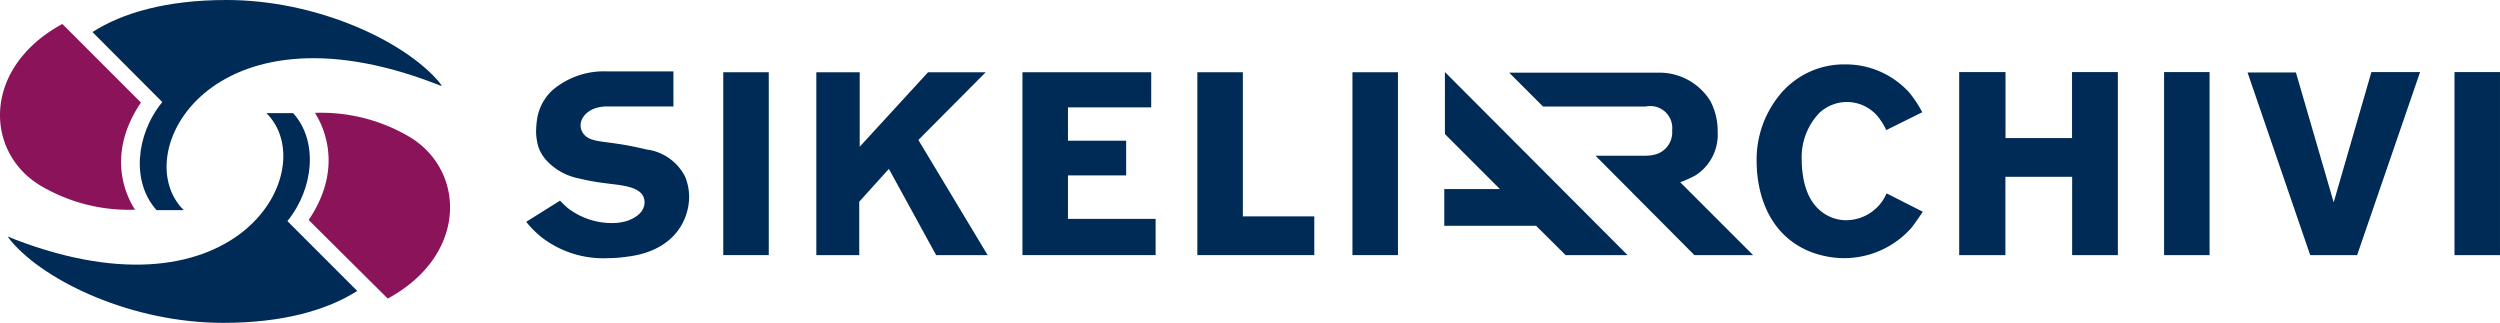 <svg xmlns="http://www.w3.org/2000/svg" width="236.249" height="30.51" viewBox="0 0 236.249 30.51">
    <defs>
        <style>
            .cls-1{fill:#002b56}.cls-2{fill:#8a135a}
        </style>
    </defs>
    <g id="Sikeliarchivi_Marchio">
        <path id="Path_1" d="M70.88 24.36V7.08h4.3v17.28z" class="cls-1" transform="translate(-2.532 -.253)"/>
        <path id="Path_2" d="M91.321 24.36l-4.465-8.148-2.8 3.1v5.048H80V7.08h4.1v7.039l6.459-7.039h5.448l-6.364 6.4 6.547 10.88z" class="cls-1" transform="translate(-2.858 -.253)"/>
        <path id="Path_3" d="M100.2 24.36V7.08h12.169v3.32H104.5v3.15h5.5v3.279h-5.5v4.108h8.283v3.423z" class="cls-1" transform="translate(-3.579 -.253)"/>
        <path id="Path_4" d="M117.34 24.36V7.08h4.3V20.7h6.75v3.66z" class="cls-1" transform="translate(-4.191 -.253)"/>
        <path id="Path_5" d="M132.54 24.36V7.08h4.3v17.28z" class="cls-1" transform="translate(-4.734 -.253)"/>
        <path id="Path_6" d="M186.749 21.787a8.524 8.524 0 0 1-6.306 2.835 8.968 8.968 0 0 1-3.52-.733c-4.551-2.054-4.773-7.068-4.773-8.437a9.643 9.643 0 0 1 2.1-6.162 7.83 7.83 0 0 1 6.258-2.98A8.1 8.1 0 0 1 186.6 9a10.907 10.907 0 0 1 1.2 1.832l-3.4 1.687a5.786 5.786 0 0 0-.559-.964 3.8 3.8 0 0 0-5.786-.636 6.027 6.027 0 0 0-1.639 4.474 7.916 7.916 0 0 0 .077 1.176c.289 2.362 1.321 3.442 2.276 3.982a3.722 3.722 0 0 0 1.929.482 4.175 4.175 0 0 0 3.732-2.536l3.423 1.736c-.496.744-.863 1.255-1.104 1.554z" class="cls-1" transform="translate(-6.149 -.225)"/>
        <path id="Path_7" d="M202.675 24.359v-7.4h-6.306v7.4H192V7.06h4.378v6.24h6.287V7.06h4.33v17.3z" class="cls-1" transform="translate(-6.858 -.252)"/>
        <path id="Path_8" d="M212.08 24.359V7.06h4.3v17.3z" class="cls-1" transform="translate(-7.576 -.252)"/>
        <path id="Path_9" d="M230.616 24.359h-4.436L220.26 7.1h4.571l3.569 12.274 3.566-12.314h4.6z" class="cls-1" transform="translate(-7.868 -.252)"/>
        <path id="Path_10" d="M240.54 24.359V7.06h4.3v17.3z" class="cls-1" transform="translate(-8.592 -.252)"/>
        <path id="Path_11" d="M66.6 16.98a4.754 4.754 0 0 0-3.635-2.6c-.964-.222-1.861-.415-2.816-.55-1.581-.241-2.507-.222-3.086-.839a1.321 1.321 0 0 1-.357-.887c0-.781.771-1.774 2.469-1.794h6.306V7h-6.187a7.5 7.5 0 0 0-5.236 1.765 4.706 4.706 0 0 0-1.456 2.7 8.978 8.978 0 0 0-.1 1.176 5.323 5.323 0 0 0 .212 1.475 3.78 3.78 0 0 0 .723 1.244 5.68 5.68 0 0 0 3.172 1.765 20.769 20.769 0 0 0 2.391.433c1.5.212 3.751.26 3.751 1.813 0 1.292-1.678 1.774-1.794 1.794a4.754 4.754 0 0 1-1.311.164 6.827 6.827 0 0 1-4.137-1.408 8.09 8.09 0 0 1-.742-.714l-3.2 2.006a9.768 9.768 0 0 0 1.379 1.4 9.546 9.546 0 0 0 6.354 2.033 12.333 12.333 0 0 0 1.7-.125c.81-.1 3.857-.453 5.3-3.1a5.458 5.458 0 0 0 .665-2.623 5.149 5.149 0 0 0-.365-1.818z" class="cls-1" transform="translate(-1.842 -.25)"/>
        <path id="Path_12" d="M163.3 12.578a2.17 2.17 0 0 1-1.437 2.227 3.713 3.713 0 0 1-1.157.164h-4.648l9.344 9.392h5.545l-6.885-6.885a10.827 10.827 0 0 0 1.389-.617 4.512 4.512 0 0 0 .81-.636 4.561 4.561 0 0 0 1.34-3.52 6.094 6.094 0 0 0-.685-2.893 5.656 5.656 0 0 0-4.821-2.69H147.9l3.2 3.2h9.71a2.074 2.074 0 0 1 2.49 2.258z" class="cls-1" transform="translate(-5.283 -.254)"/>
        <path id="Path_13" d="M158.858 24.359h-5.853l-2.787-2.767h-8.678V18.12h5.26l-5.2-5.2V7.06z" class="cls-1" transform="translate(-5.056 -.252)"/>
        <path id="Path_14" d="M41.788 7.714C38.48 3.857 30.274 0 21.731 0c-5.67 0-9.836 1.215-12.671 3.028l6.6 6.615c-2.555 3.134-2.893 7.627-.54 10.212h2.565C12.339 14.57 20.226-.231 41.392 7.878l.434.164c.135.039.434.241-.038-.328z" class="cls-1" transform="translate(-.324)"/>
        <path id="Path_15" d="M13.317 9.775L5.892 2.35c-7.714 4.185-7.357 12.362-1.8 15.428a16.393 16.393 0 0 0 8.675 2.122c-.54-.81-2.98-4.889.55-10.125z" class="cls-2" transform="translate(0 -.084)"/>
        <path id="Path_16" d="M1.089 23.192c3.279 3.857 11.475 7.714 20.028 7.714 5.66 0 9.826-1.205 12.671-3.018l-6.6-6.6c2.546-3.134 2.893-7.627.54-10.2h-2.522c5.3 5.246-2.584 20.047-23.76 11.938l-.453-.193c-.106-.046-.415-.258.096.359z" class="cls-1" transform="translate(-.029 -.396)"/>
        <path id="Path_17" d="M30.25 21.185l7.473 7.425c7.714-4.185 7.348-12.362 1.8-15.428a16.393 16.393 0 0 0-8.679-2.121c.505.809 2.945 4.887-.594 10.124z" class="cls-2" transform="translate(-1.081 -.395)"/>
    </g>
</svg>
